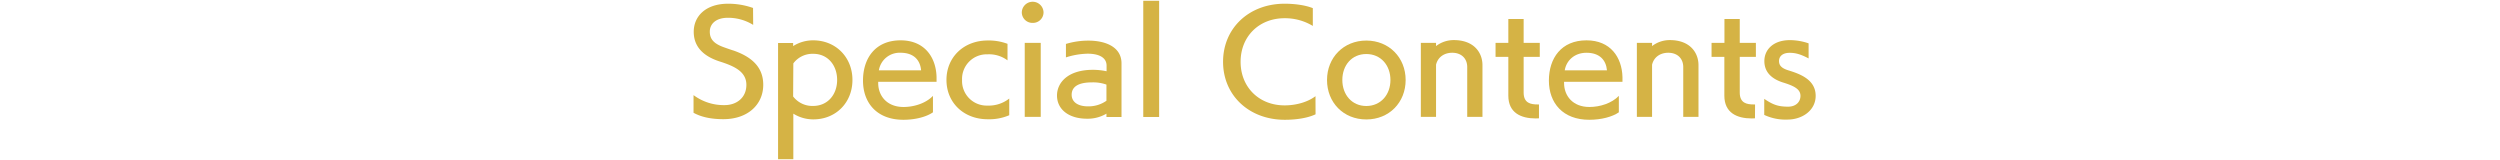 <svg id="画像" xmlns="http://www.w3.org/2000/svg" viewBox="0 0 1125 72"><defs><style>.cls-1{fill:#d5b345;}</style></defs><path class="cls-1" d="M312.09,42.8a22.72,22.72,0,0,0,14,4.5c5.34,0,9.78-3.3,9.78-9.12,0-6-5.52-8.44-11.93-10.49-8.22-2.63-11.76-7.31-11.76-13.37,0-7,5.34-12.65,15.53-12.65a33.62,33.62,0,0,1,11.16,1.91l.06,7.62A21.43,21.43,0,0,0,327.56,8c-5.52,0-8.15,2.87-8.15,6.23s1.79,5.51,6.78,7.19c1,.37,3.59,1.26,3.89,1.32,7.56,2.64,13.38,7,13.38,15.41,0,8.94-7,15.48-17.93,15.48-4.8,0-9.54-.72-13.44-2.88Z"/><path class="cls-1" d="M350.13,71.65V19.35h6.78v1.39a16.84,16.84,0,0,1,9-2.59c10.25,0,17.69,7.68,17.69,17.82S376.21,53.72,366,53.72a16.83,16.83,0,0,1-9-2.58V71.65Zm6.78-28.24a10.86,10.86,0,0,0,9,4.26c6.54,0,10.8-5.1,10.8-11.7S372.5,24.22,366,24.22a10.72,10.72,0,0,0-9,4.31Z"/><path class="cls-1" d="M419.83,50.54c-2.87,2-7.79,3.36-13.31,3.36-11.87,0-18.17-7.55-18.17-17.63s5.58-18.12,16.91-18.12c10.8,0,15.95,7.62,16.19,16.5v2.16H395.19v.53c0,5.76,3.9,10.8,11.39,10.8,4.8,0,10.07-1.68,13.25-5ZM414.5,31.65c-.42-4.62-3.3-7.91-9.24-7.91a9.45,9.45,0,0,0-9.77,7.91Z"/><path class="cls-1" d="M454.16,51.85a22.78,22.78,0,0,1-9.72,1.81c-10.67,0-18.53-7.38-18.53-17.69s7.86-17.75,18.53-17.75a23.93,23.93,0,0,1,8.94,1.5v7.44a13.86,13.86,0,0,0-9-2.71A11.07,11.07,0,0,0,432.93,36a11.07,11.07,0,0,0,11.45,11.51,14.79,14.79,0,0,0,9.78-3.17Z"/><path class="cls-1" d="M464.73,10.3a4.77,4.77,0,0,1-4.92-4.62,4.89,4.89,0,0,1,9.78,0A4.75,4.75,0,0,1,464.73,10.3Zm-3.6,42.28V19.3h7.2V52.58Z"/><path class="cls-1" d="M497.9,52.64v-1.5a16.5,16.5,0,0,1-8.75,2.28c-8.28,0-13.5-4.26-13.5-10.43,0-5.76,4.86-11.57,16.14-11.57a29.54,29.54,0,0,1,6.17.65V29.55c0-3.84-3.72-5.39-8.51-5.39a33.81,33.81,0,0,0-9.78,1.67V19.77a34.72,34.72,0,0,1,10.07-1.49c7.74,0,14.94,2.81,14.94,10.25V52.64Zm0-14.57a17.82,17.82,0,0,0-6.48-1c-3.23,0-9.17.48-9.17,5.58,0,3,2.46,5.21,7.38,5.21a14,14,0,0,0,8.27-2.52Z"/><path class="cls-1" d="M514.47,52.64V.35h7.14V52.64Z"/><path class="cls-1" d="M592,51.44c-3.72,1.74-8.82,2.46-13.86,2.46-16.07,0-27.76-11-27.76-26.09S562,1.67,578.11,1.67c4.26,0,9.18.59,12.66,2v8A24.14,24.14,0,0,0,578.06,8.2c-11.52,0-19.79,8.22-19.79,19.61s8.27,19.61,19.79,19.61c5.21,0,10.43-1.49,13.91-4.14Z"/><path class="cls-1" d="M597.16,36c0-10.07,7.43-17.75,17.68-17.75s17.7,7.68,17.7,17.75-7.38,17.75-17.7,17.75S597.16,46.1,597.16,36Zm28.54,0c0-6.6-4.32-11.69-10.86-11.69S604.05,29.37,604.05,36s4.32,11.7,10.79,11.7S625.7,42.63,625.7,36Z"/><path class="cls-1" d="M660.25,52.58V30.16c0-3.67-2.45-6.42-6.77-6.42-3.6,0-6.48,2-7.26,5.39V52.58h-6.84V19.3h6.84v1.44a13,13,0,0,1,8-2.7c9.18,0,12.89,5.76,12.89,11.28V52.58Z"/><path class="cls-1" d="M692.54,53.24c-.48,0-1,.06-1.44.06-6.66,0-12.35-2.52-12.35-10.25V25.59H673V19.3h5.75V8.56h6.89V19.3h7.26v6.29h-7.26V41.67c0,4.79,3.25,5.33,6.3,5.33h.6Z"/><path class="cls-1" d="M728.48,50.54c-2.89,2-7.8,3.36-13.32,3.36C703.29,53.9,697,46.35,697,36.27s5.58-18.12,16.92-18.12c10.79,0,15.94,7.62,16.19,16.5v2.16H703.83v.53c0,5.76,3.9,10.8,11.39,10.8,4.8,0,10.08-1.68,13.26-5Zm-5.34-18.89c-.42-4.62-3.3-7.91-9.23-7.91-5.58,0-9.12,3.71-9.78,7.91Z"/><path class="cls-1" d="M757.46,52.58V30.16c0-3.67-2.45-6.42-6.78-6.42-3.59,0-6.47,2-7.25,5.39V52.58h-6.84V19.3h6.84v1.44a13,13,0,0,1,8-2.7c9.17,0,12.89,5.76,12.89,11.28V52.58Z"/><path class="cls-1" d="M789.74,53.24c-.47,0-1,.06-1.43.06-6.66,0-12.35-2.52-12.35-10.25V25.59H770.2V19.3H776V8.56h6.89V19.3h7.26v6.29h-7.26V41.67c0,4.79,3.24,5.33,6.3,5.33h.59Z"/><path class="cls-1" d="M793.91,44.48C797.8,47.12,800.14,48,804.7,48c3.3,0,5.51-2,5.51-4.87s-2.57-4.37-7.61-5.93c-5.88-1.8-8.64-5.16-8.64-9.72,0-5.22,4.13-9.42,11.46-9.42a26,26,0,0,1,8.45,1.45v6.78c-3.77-2-6.06-2.52-8.52-2.52-3.48,0-4.79,1.85-4.79,3.65s.84,3.18,4.08,4.2c5,1.56,12.41,4,12.41,11.51,0,6.48-5.94,10.68-12.72,10.68a22.52,22.52,0,0,1-10.42-2.1Z"/></svg>